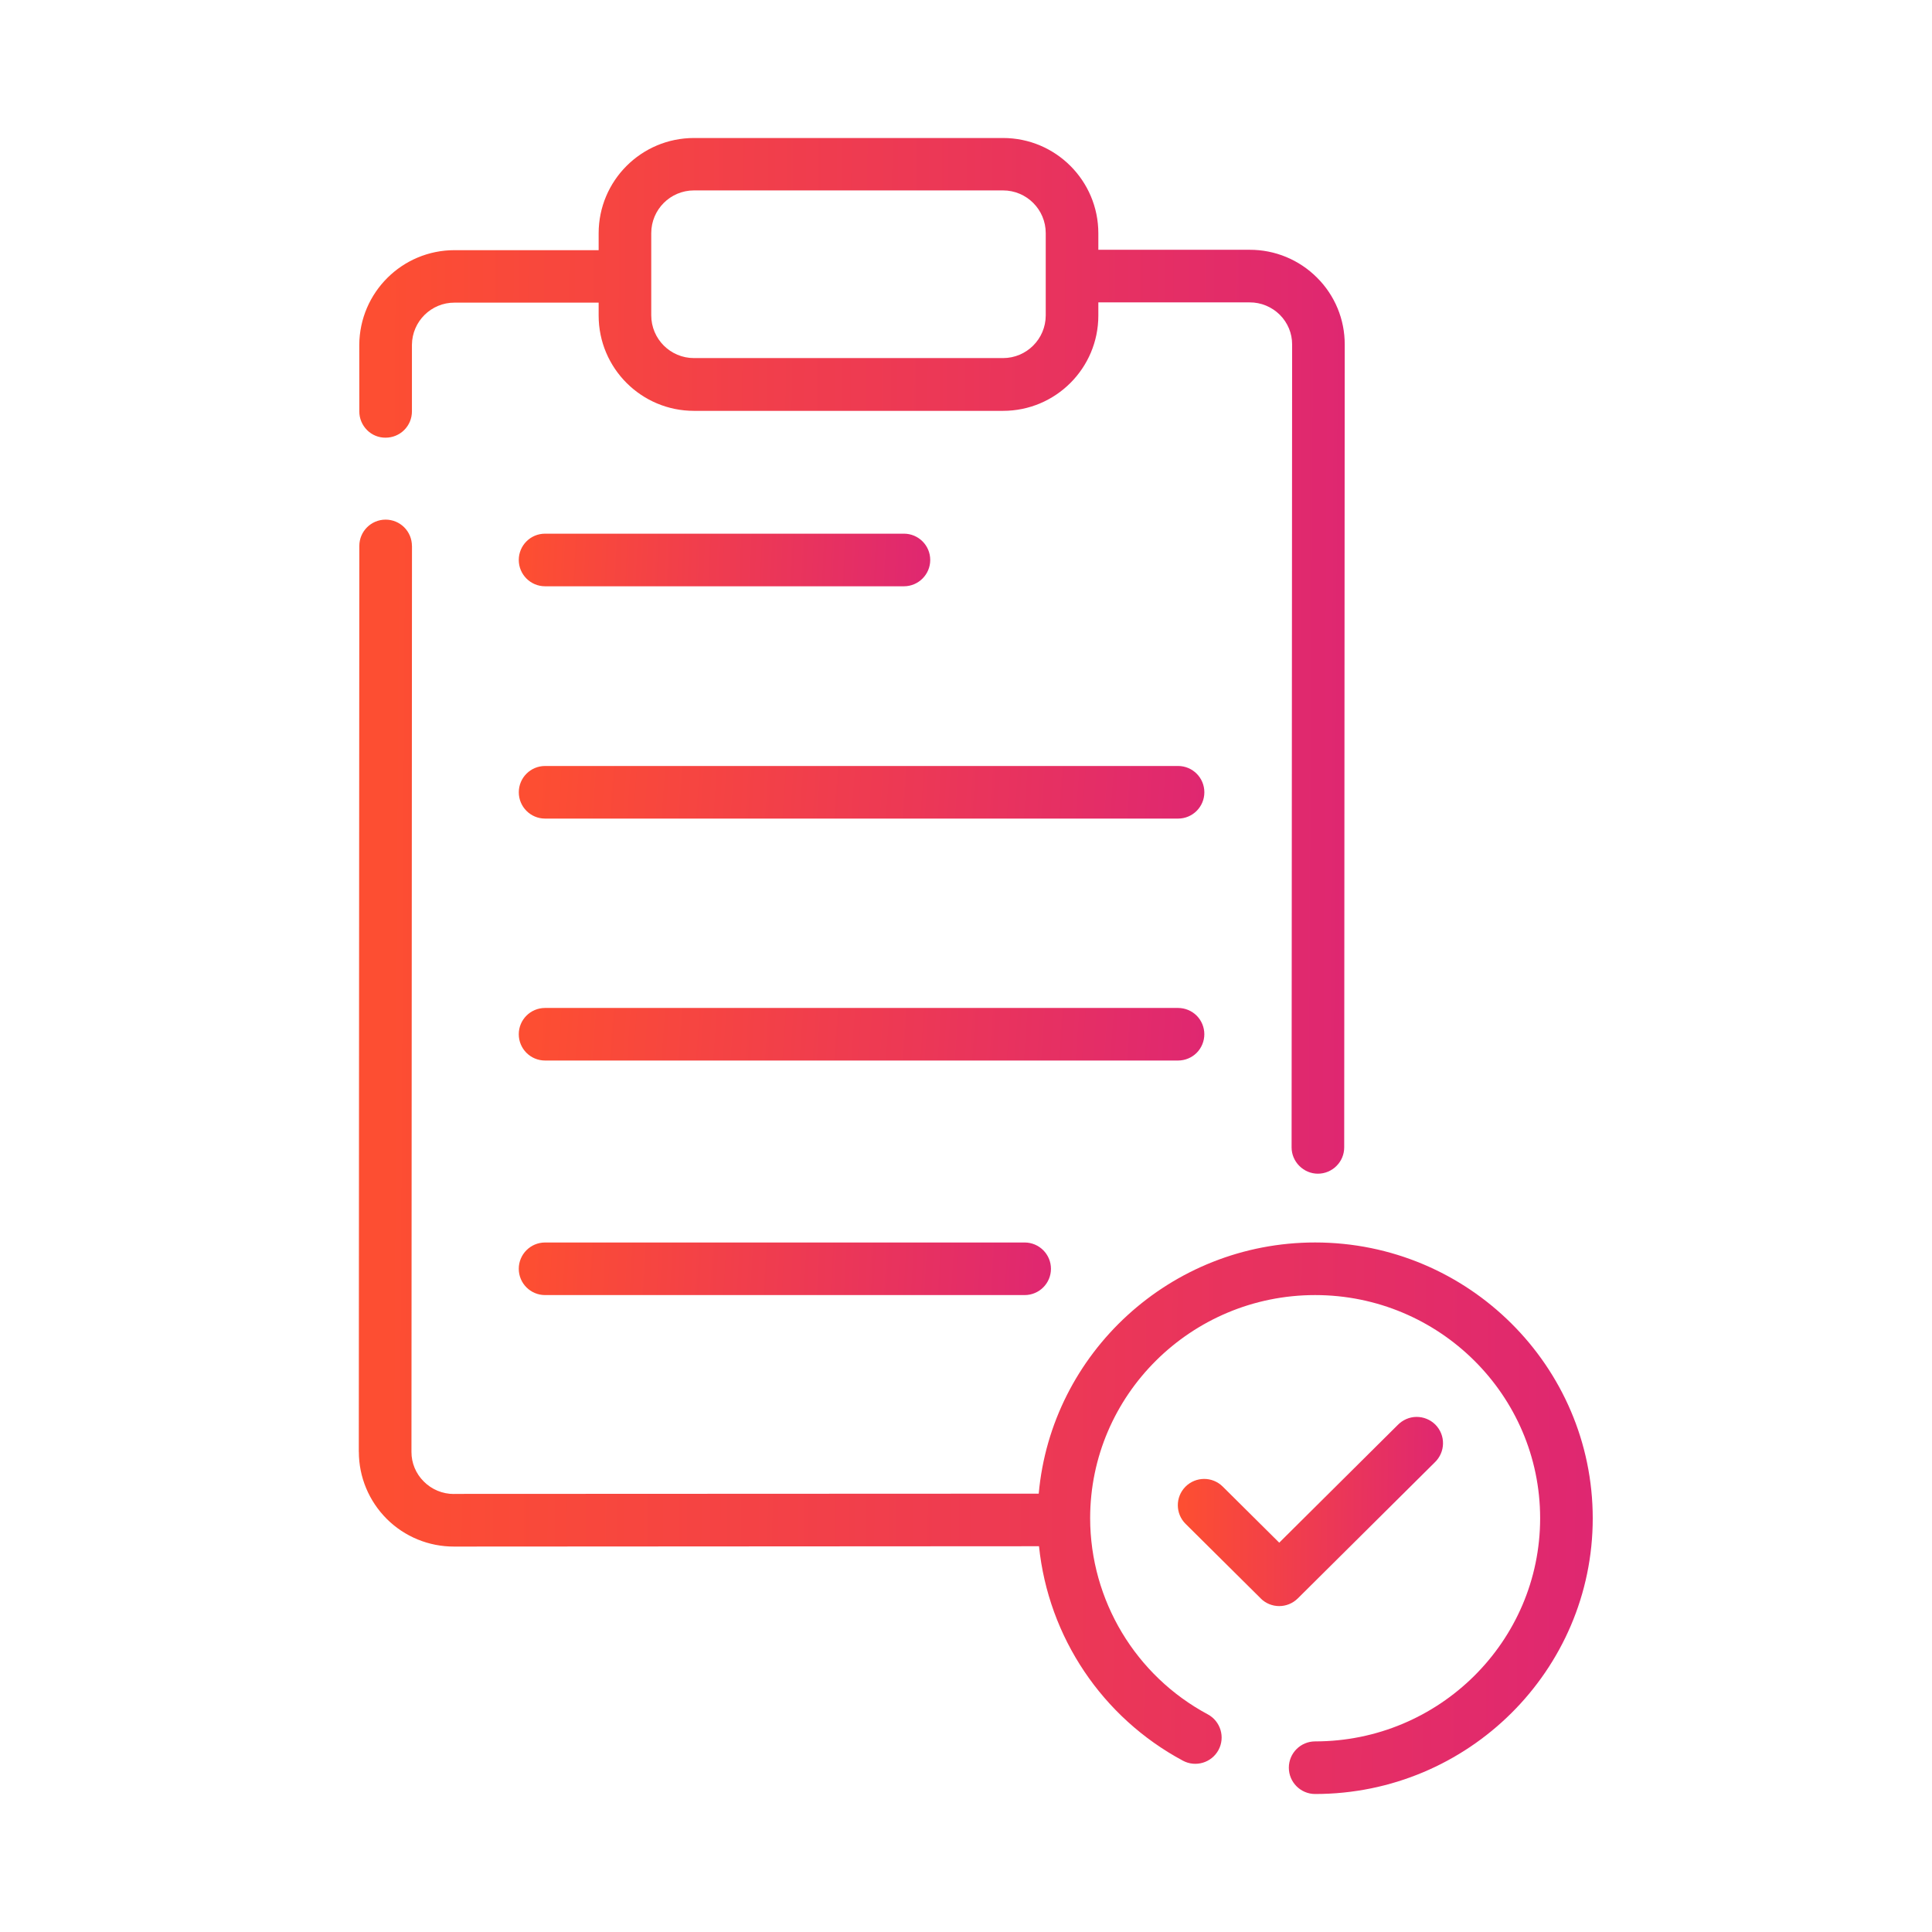<svg width="70" height="70" viewBox="0 0 70 70" fill="none" xmlns="http://www.w3.org/2000/svg">
<path d="M13.972 15.858C14.224 15.858 14.467 15.758 14.646 15.58C14.825 15.401 14.925 15.16 14.925 14.905V12.492C14.932 11.644 15.625 10.96 16.473 10.965H21.69V11.432C21.69 13.34 23.236 14.886 25.145 14.886H36.341C38.249 14.886 39.795 13.34 39.795 11.432V10.956H45.275C45.687 10.953 46.082 11.118 46.373 11.408C46.656 11.692 46.818 12.078 46.816 12.48L46.797 41.572C46.797 41.825 46.899 42.065 47.078 42.244C47.257 42.423 47.497 42.525 47.75 42.525C48.005 42.525 48.245 42.423 48.424 42.244C48.603 42.066 48.703 41.825 48.703 41.572L48.722 12.48C48.724 11.573 48.364 10.701 47.719 10.06C47.071 9.41 46.192 9.047 45.275 9.05H39.795V8.454C39.795 6.546 38.249 5 36.341 5H25.145C23.236 5 21.69 6.546 21.69 8.454V9.064H16.471C14.572 9.062 13.029 10.596 13.017 12.497L13.019 14.905C13.017 15.16 13.119 15.401 13.298 15.582C13.476 15.761 13.719 15.861 13.972 15.858ZM23.596 8.447C23.596 7.592 24.289 6.899 25.144 6.899H36.341C37.196 6.899 37.889 7.592 37.889 8.447V11.425C37.889 12.28 37.196 12.974 36.341 12.974H25.144C24.289 12.974 23.596 12.28 23.596 11.425V8.447Z" fill="url(#paint0_linear_4893_12079)"/>
<path d="M47.65 45.017C42.409 45.017 38.092 49.024 37.635 54.118L16.45 54.127V54.13C16.037 54.132 15.642 53.968 15.354 53.677C15.068 53.394 14.906 53.008 14.908 52.605L14.927 19.78H14.925C14.925 19.528 14.825 19.285 14.646 19.106C14.467 18.927 14.225 18.827 13.972 18.827C13.445 18.827 13.019 19.254 13.019 19.78L13 52.603H13.002C13.002 53.515 13.367 54.389 14.015 55.035C14.661 55.678 15.537 56.038 16.45 56.035L37.645 56.023C37.985 59.318 39.939 62.227 42.857 63.792C43.319 64.042 43.898 63.868 44.148 63.406C44.398 62.944 44.224 62.365 43.762 62.115C41.142 60.712 39.503 57.981 39.498 55.009C39.498 50.549 43.155 46.923 47.65 46.923C52.145 46.923 55.802 50.549 55.802 55.009C55.802 59.468 52.145 63.094 47.65 63.094C47.123 63.094 46.697 63.521 46.697 64.047C46.697 64.571 47.123 65 47.65 65C53.196 65 57.708 60.519 57.708 55.009C57.705 49.501 53.193 45.017 47.65 45.017Z" fill="url(#paint1_linear_4893_12079)"/>
<path d="M51.986 52.983C52.171 52.807 52.279 52.561 52.283 52.306C52.288 52.049 52.188 51.801 52.007 51.618C51.826 51.437 51.578 51.335 51.321 51.337C51.064 51.339 50.821 51.447 50.642 51.63L46.349 55.894L44.3 53.86C43.926 53.49 43.324 53.493 42.952 53.865C42.58 54.239 42.583 54.844 42.957 55.213L45.677 57.912V57.914C46.049 58.284 46.647 58.284 47.021 57.914L51.986 52.983Z" fill="url(#paint2_linear_4893_12079)"/>
<path d="M19.749 21.242H32.751C33.277 21.242 33.704 20.813 33.704 20.289C33.704 19.762 33.277 19.336 32.751 19.336H19.749C19.222 19.336 18.796 19.762 18.796 20.289C18.796 20.813 19.222 21.242 19.749 21.242Z" fill="url(#paint3_linear_4893_12079)"/>
<path d="M42.684 27.753H19.75C19.223 27.753 18.797 28.179 18.797 28.706C18.797 29.232 19.223 29.659 19.75 29.659H42.684C43.21 29.659 43.636 29.232 43.636 28.706C43.636 28.179 43.21 27.753 42.684 27.753Z" fill="url(#paint4_linear_4893_12079)"/>
<path d="M43.635 37.472C43.635 37.22 43.535 36.977 43.357 36.798C43.178 36.62 42.935 36.52 42.682 36.52H19.749C19.222 36.52 18.796 36.946 18.796 37.472C18.796 37.999 19.222 38.425 19.749 38.425H42.682C42.935 38.425 43.178 38.325 43.357 38.147C43.535 37.968 43.635 37.725 43.635 37.472Z" fill="url(#paint5_linear_4893_12079)"/>
<path d="M19.749 45.018C19.222 45.018 18.796 45.446 18.796 45.971C18.796 46.497 19.222 46.923 19.749 46.923H37.125C37.651 46.923 38.078 46.497 38.078 45.971C38.078 45.446 37.651 45.018 37.125 45.018H19.749Z" fill="url(#paint6_linear_4893_12079)"/>
<defs>
<linearGradient id="paint0_linear_4893_12079" x1="48.838" y1="27.89" x2="13.786" y2="27.704" gradientUnits="userSpaceOnUse">
<stop stop-color="#DF2771"/>
<stop offset="1" stop-color="#FD4E32"/>
</linearGradient>
<linearGradient id="paint1_linear_4893_12079" x1="57.853" y1="46.993" x2="13.963" y2="46.755" gradientUnits="userSpaceOnUse">
<stop stop-color="#DF2771"/>
<stop offset="1" stop-color="#FD4E32"/>
</linearGradient>
<linearGradient id="paint2_linear_4893_12079" x1="52.315" y1="55.518" x2="42.882" y2="55.444" gradientUnits="userSpaceOnUse">
<stop stop-color="#DF2771"/>
<stop offset="1" stop-color="#FD4E32"/>
</linearGradient>
<linearGradient id="paint3_linear_4893_12079" x1="33.752" y1="20.498" x2="19.145" y2="19.858" gradientUnits="userSpaceOnUse">
<stop stop-color="#DF2771"/>
<stop offset="1" stop-color="#FD4E32"/>
</linearGradient>
<linearGradient id="paint4_linear_4893_12079" x1="43.717" y1="28.916" x2="19.46" y2="27.145" gradientUnits="userSpaceOnUse">
<stop stop-color="#DF2771"/>
<stop offset="1" stop-color="#FD4E32"/>
</linearGradient>
<linearGradient id="paint5_linear_4893_12079" x1="43.716" y1="37.682" x2="19.459" y2="35.911" gradientUnits="userSpaceOnUse">
<stop stop-color="#DF2771"/>
<stop offset="1" stop-color="#FD4E32"/>
</linearGradient>
<linearGradient id="paint6_linear_4893_12079" x1="38.141" y1="46.18" x2="19.271" y2="45.111" gradientUnits="userSpaceOnUse">
<stop stop-color="#DF2771"/>
<stop offset="1" stop-color="#FD4E32"/>
</linearGradient>
</defs>
</svg>
